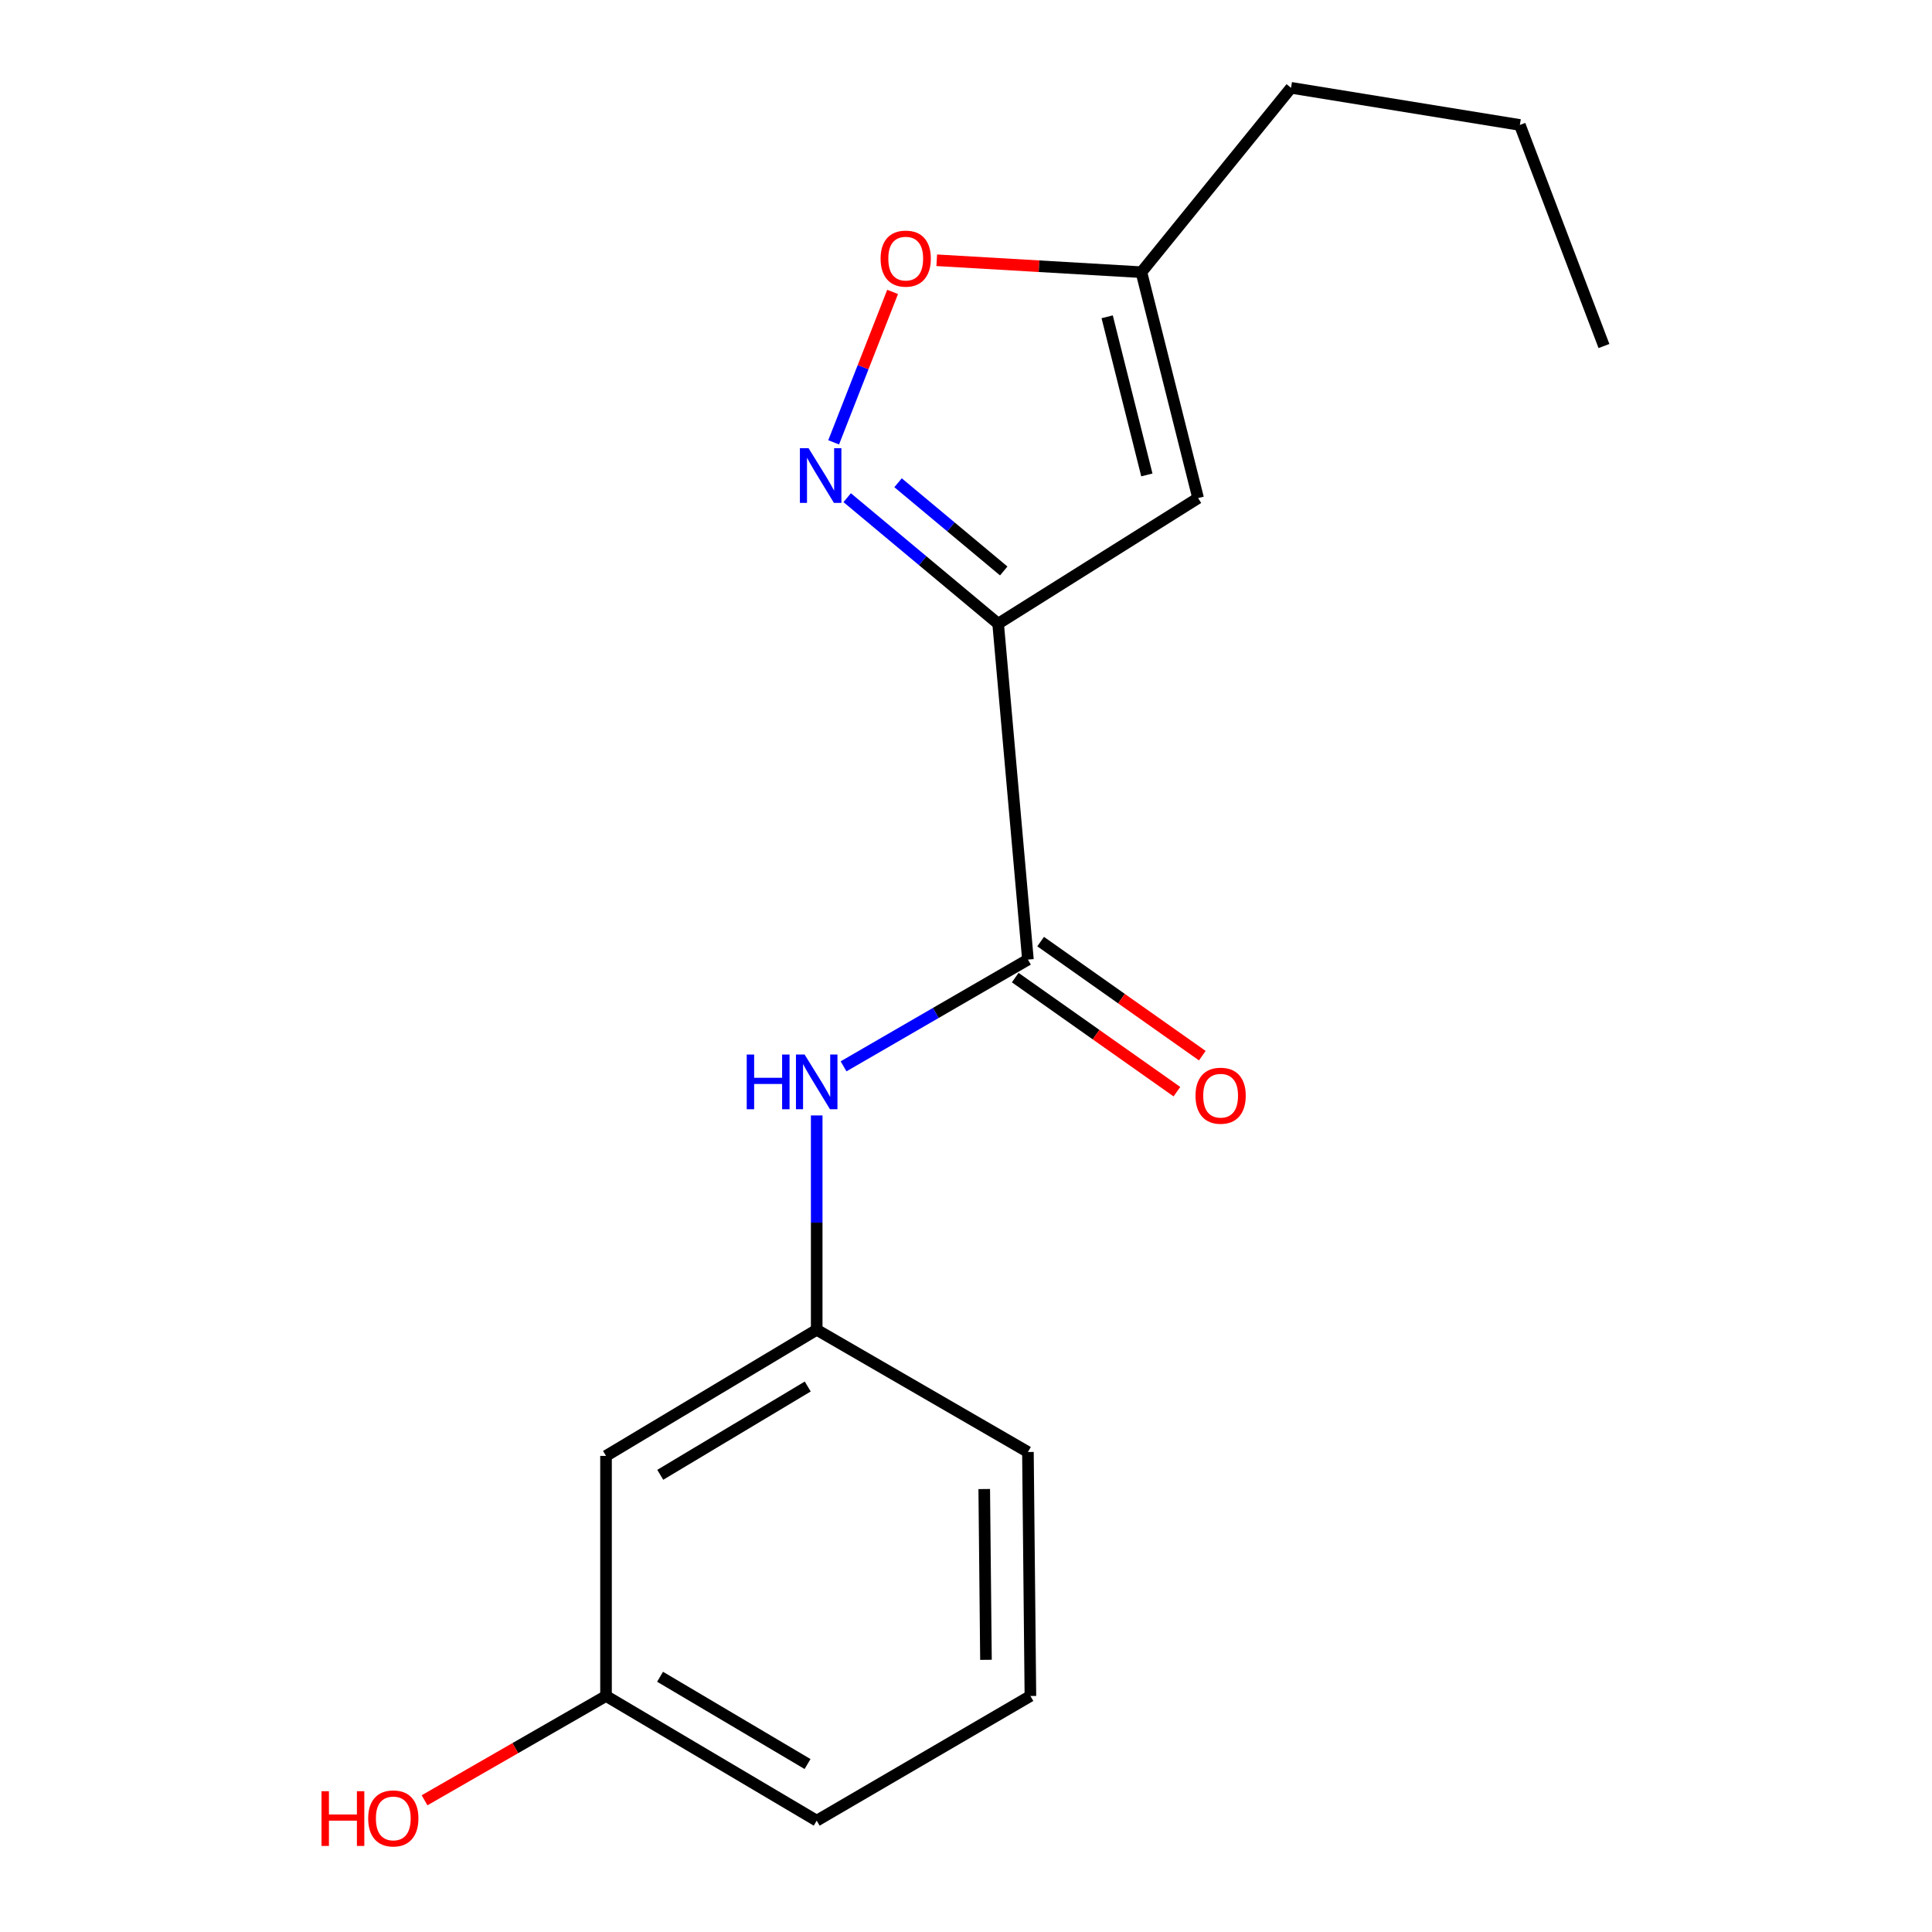 <?xml version='1.0' encoding='iso-8859-1'?>
<svg version='1.1' baseProfile='full'
              xmlns='http://www.w3.org/2000/svg'
                      xmlns:rdkit='http://www.rdkit.org/xml'
                      xmlns:xlink='http://www.w3.org/1999/xlink'
                  xml:space='preserve'
width='1000px' height='1000px' viewBox='0 0 1000 1000'>
<!-- END OF HEADER -->
<rect style='opacity:1.0;fill:#FFFFFF;stroke:none' width='1000' height='1000' x='0' y='0'> </rect>
<path class='bond-0' d='M 516.634,322.822 L 477.566,290.209' style='fill:none;fill-rule:evenodd;stroke:#000000;stroke-width:6px;stroke-linecap:butt;stroke-linejoin:miter;stroke-opacity:1' />
<path class='bond-0' d='M 477.566,290.209 L 438.497,257.596' style='fill:none;fill-rule:evenodd;stroke:#0000FF;stroke-width:6px;stroke-linecap:butt;stroke-linejoin:miter;stroke-opacity:1' />
<path class='bond-0' d='M 519.53,295.528 L 492.182,272.699' style='fill:none;fill-rule:evenodd;stroke:#000000;stroke-width:6px;stroke-linecap:butt;stroke-linejoin:miter;stroke-opacity:1' />
<path class='bond-0' d='M 492.182,272.699 L 464.834,249.87' style='fill:none;fill-rule:evenodd;stroke:#0000FF;stroke-width:6px;stroke-linecap:butt;stroke-linejoin:miter;stroke-opacity:1' />
<path class='bond-1' d='M 516.634,322.822 L 532.055,496.688' style='fill:none;fill-rule:evenodd;stroke:#000000;stroke-width:6px;stroke-linecap:butt;stroke-linejoin:miter;stroke-opacity:1' />
<path class='bond-2' d='M 516.634,322.822 L 620.135,257.804' style='fill:none;fill-rule:evenodd;stroke:#000000;stroke-width:6px;stroke-linecap:butt;stroke-linejoin:miter;stroke-opacity:1' />
<path class='bond-3' d='M 431.497,228.957 L 446.755,190.024' style='fill:none;fill-rule:evenodd;stroke:#0000FF;stroke-width:6px;stroke-linecap:butt;stroke-linejoin:miter;stroke-opacity:1' />
<path class='bond-3' d='M 446.755,190.024 L 462.013,151.091' style='fill:none;fill-rule:evenodd;stroke:#FF0000;stroke-width:6px;stroke-linecap:butt;stroke-linejoin:miter;stroke-opacity:1' />
<path class='bond-4' d='M 532.055,496.688 L 484.34,524.312' style='fill:none;fill-rule:evenodd;stroke:#000000;stroke-width:6px;stroke-linecap:butt;stroke-linejoin:miter;stroke-opacity:1' />
<path class='bond-4' d='M 484.34,524.312 L 436.624,551.936' style='fill:none;fill-rule:evenodd;stroke:#0000FF;stroke-width:6px;stroke-linecap:butt;stroke-linejoin:miter;stroke-opacity:1' />
<path class='bond-7' d='M 525.481,506.007 L 567.324,535.527' style='fill:none;fill-rule:evenodd;stroke:#000000;stroke-width:6px;stroke-linecap:butt;stroke-linejoin:miter;stroke-opacity:1' />
<path class='bond-7' d='M 567.324,535.527 L 609.167,565.048' style='fill:none;fill-rule:evenodd;stroke:#FF0000;stroke-width:6px;stroke-linecap:butt;stroke-linejoin:miter;stroke-opacity:1' />
<path class='bond-7' d='M 538.63,487.369 L 580.473,516.89' style='fill:none;fill-rule:evenodd;stroke:#000000;stroke-width:6px;stroke-linecap:butt;stroke-linejoin:miter;stroke-opacity:1' />
<path class='bond-7' d='M 580.473,516.89 L 622.316,546.41' style='fill:none;fill-rule:evenodd;stroke:#FF0000;stroke-width:6px;stroke-linecap:butt;stroke-linejoin:miter;stroke-opacity:1' />
<path class='bond-5' d='M 620.135,257.804 L 590.788,140.884' style='fill:none;fill-rule:evenodd;stroke:#000000;stroke-width:6px;stroke-linecap:butt;stroke-linejoin:miter;stroke-opacity:1' />
<path class='bond-5' d='M 593.611,245.819 L 573.068,163.975' style='fill:none;fill-rule:evenodd;stroke:#000000;stroke-width:6px;stroke-linecap:butt;stroke-linejoin:miter;stroke-opacity:1' />
<path class='bond-17' d='M 484.854,134.711 L 537.821,137.797' style='fill:none;fill-rule:evenodd;stroke:#FF0000;stroke-width:6px;stroke-linecap:butt;stroke-linejoin:miter;stroke-opacity:1' />
<path class='bond-17' d='M 537.821,137.797 L 590.788,140.884' style='fill:none;fill-rule:evenodd;stroke:#000000;stroke-width:6px;stroke-linecap:butt;stroke-linejoin:miter;stroke-opacity:1' />
<path class='bond-6' d='M 422.725,577.35 L 422.725,632.822' style='fill:none;fill-rule:evenodd;stroke:#0000FF;stroke-width:6px;stroke-linecap:butt;stroke-linejoin:miter;stroke-opacity:1' />
<path class='bond-6' d='M 422.725,632.822 L 422.725,688.295' style='fill:none;fill-rule:evenodd;stroke:#000000;stroke-width:6px;stroke-linecap:butt;stroke-linejoin:miter;stroke-opacity:1' />
<path class='bond-12' d='M 590.788,140.884 L 668.237,45.455' style='fill:none;fill-rule:evenodd;stroke:#000000;stroke-width:6px;stroke-linecap:butt;stroke-linejoin:miter;stroke-opacity:1' />
<path class='bond-8' d='M 422.725,688.295 L 313.674,753.578' style='fill:none;fill-rule:evenodd;stroke:#000000;stroke-width:6px;stroke-linecap:butt;stroke-linejoin:miter;stroke-opacity:1' />
<path class='bond-8' d='M 418.083,717.657 L 341.747,763.356' style='fill:none;fill-rule:evenodd;stroke:#000000;stroke-width:6px;stroke-linecap:butt;stroke-linejoin:miter;stroke-opacity:1' />
<path class='bond-13' d='M 422.725,688.295 L 532.055,751.551' style='fill:none;fill-rule:evenodd;stroke:#000000;stroke-width:6px;stroke-linecap:butt;stroke-linejoin:miter;stroke-opacity:1' />
<path class='bond-9' d='M 313.674,753.578 L 313.674,877.836' style='fill:none;fill-rule:evenodd;stroke:#000000;stroke-width:6px;stroke-linecap:butt;stroke-linejoin:miter;stroke-opacity:1' />
<path class='bond-10' d='M 313.674,877.836 L 266.71,904.833' style='fill:none;fill-rule:evenodd;stroke:#000000;stroke-width:6px;stroke-linecap:butt;stroke-linejoin:miter;stroke-opacity:1' />
<path class='bond-10' d='M 266.71,904.833 L 219.746,931.831' style='fill:none;fill-rule:evenodd;stroke:#FF0000;stroke-width:6px;stroke-linecap:butt;stroke-linejoin:miter;stroke-opacity:1' />
<path class='bond-18' d='M 313.674,877.836 L 422.725,942.372' style='fill:none;fill-rule:evenodd;stroke:#000000;stroke-width:6px;stroke-linecap:butt;stroke-linejoin:miter;stroke-opacity:1' />
<path class='bond-18' d='M 341.648,867.887 L 417.984,913.062' style='fill:none;fill-rule:evenodd;stroke:#000000;stroke-width:6px;stroke-linecap:butt;stroke-linejoin:miter;stroke-opacity:1' />
<path class='bond-11' d='M 533.335,877.836 L 532.055,751.551' style='fill:none;fill-rule:evenodd;stroke:#000000;stroke-width:6px;stroke-linecap:butt;stroke-linejoin:miter;stroke-opacity:1' />
<path class='bond-11' d='M 510.336,859.124 L 509.44,770.725' style='fill:none;fill-rule:evenodd;stroke:#000000;stroke-width:6px;stroke-linecap:butt;stroke-linejoin:miter;stroke-opacity:1' />
<path class='bond-14' d='M 533.335,877.836 L 422.725,942.372' style='fill:none;fill-rule:evenodd;stroke:#000000;stroke-width:6px;stroke-linecap:butt;stroke-linejoin:miter;stroke-opacity:1' />
<path class='bond-15' d='M 668.237,45.455 L 786.677,64.677' style='fill:none;fill-rule:evenodd;stroke:#000000;stroke-width:6px;stroke-linecap:butt;stroke-linejoin:miter;stroke-opacity:1' />
<path class='bond-16' d='M 786.677,64.677 L 830.204,179.101' style='fill:none;fill-rule:evenodd;stroke:#000000;stroke-width:6px;stroke-linecap:butt;stroke-linejoin:miter;stroke-opacity:1' />
<path  class='atom-1' d='M 418.506 231.974
L 427.786 246.974
Q 428.706 248.454, 430.186 251.134
Q 431.666 253.814, 431.746 253.974
L 431.746 231.974
L 435.506 231.974
L 435.506 260.294
L 431.626 260.294
L 421.666 243.894
Q 420.506 241.974, 419.266 239.774
Q 418.066 237.574, 417.706 236.894
L 417.706 260.294
L 414.026 260.294
L 414.026 231.974
L 418.506 231.974
' fill='#0000FF'/>
<path  class='atom-4' d='M 455.799 133.855
Q 455.799 127.055, 459.159 123.255
Q 462.519 119.455, 468.799 119.455
Q 475.079 119.455, 478.439 123.255
Q 481.799 127.055, 481.799 133.855
Q 481.799 140.735, 478.399 144.655
Q 474.999 148.535, 468.799 148.535
Q 462.559 148.535, 459.159 144.655
Q 455.799 140.775, 455.799 133.855
M 468.799 145.335
Q 473.119 145.335, 475.439 142.455
Q 477.799 139.535, 477.799 133.855
Q 477.799 128.295, 475.439 125.495
Q 473.119 122.655, 468.799 122.655
Q 464.479 122.655, 462.119 125.455
Q 459.799 128.255, 459.799 133.855
Q 459.799 139.575, 462.119 142.455
Q 464.479 145.335, 468.799 145.335
' fill='#FF0000'/>
<path  class='atom-5' d='M 386.505 545.823
L 390.345 545.823
L 390.345 557.863
L 404.825 557.863
L 404.825 545.823
L 408.665 545.823
L 408.665 574.143
L 404.825 574.143
L 404.825 561.063
L 390.345 561.063
L 390.345 574.143
L 386.505 574.143
L 386.505 545.823
' fill='#0000FF'/>
<path  class='atom-5' d='M 416.465 545.823
L 425.745 560.823
Q 426.665 562.303, 428.145 564.983
Q 429.625 567.663, 429.705 567.823
L 429.705 545.823
L 433.465 545.823
L 433.465 574.143
L 429.585 574.143
L 419.625 557.743
Q 418.465 555.823, 417.225 553.623
Q 416.025 551.423, 415.665 550.743
L 415.665 574.143
L 411.985 574.143
L 411.985 545.823
L 416.465 545.823
' fill='#0000FF'/>
<path  class='atom-8' d='M 618.793 567.133
Q 618.793 560.333, 622.153 556.533
Q 625.513 552.733, 631.793 552.733
Q 638.073 552.733, 641.433 556.533
Q 644.793 560.333, 644.793 567.133
Q 644.793 574.013, 641.393 577.933
Q 637.993 581.813, 631.793 581.813
Q 625.553 581.813, 622.153 577.933
Q 618.793 574.053, 618.793 567.133
M 631.793 578.613
Q 636.113 578.613, 638.433 575.733
Q 640.793 572.813, 640.793 567.133
Q 640.793 561.573, 638.433 558.773
Q 636.113 555.933, 631.793 555.933
Q 627.473 555.933, 625.113 558.733
Q 622.793 561.533, 622.793 567.133
Q 622.793 572.853, 625.113 575.733
Q 627.473 578.613, 631.793 578.613
' fill='#FF0000'/>
<path  class='atom-11' d='M 166.411 927.13
L 170.251 927.13
L 170.251 939.17
L 184.731 939.17
L 184.731 927.13
L 188.571 927.13
L 188.571 955.45
L 184.731 955.45
L 184.731 942.37
L 170.251 942.37
L 170.251 955.45
L 166.411 955.45
L 166.411 927.13
' fill='#FF0000'/>
<path  class='atom-11' d='M 190.571 941.21
Q 190.571 934.41, 193.931 930.61
Q 197.291 926.81, 203.571 926.81
Q 209.851 926.81, 213.211 930.61
Q 216.571 934.41, 216.571 941.21
Q 216.571 948.09, 213.171 952.01
Q 209.771 955.89, 203.571 955.89
Q 197.331 955.89, 193.931 952.01
Q 190.571 948.13, 190.571 941.21
M 203.571 952.69
Q 207.891 952.69, 210.211 949.81
Q 212.571 946.89, 212.571 941.21
Q 212.571 935.65, 210.211 932.85
Q 207.891 930.01, 203.571 930.01
Q 199.251 930.01, 196.891 932.81
Q 194.571 935.61, 194.571 941.21
Q 194.571 946.93, 196.891 949.81
Q 199.251 952.69, 203.571 952.69
' fill='#FF0000'/>
</svg>
